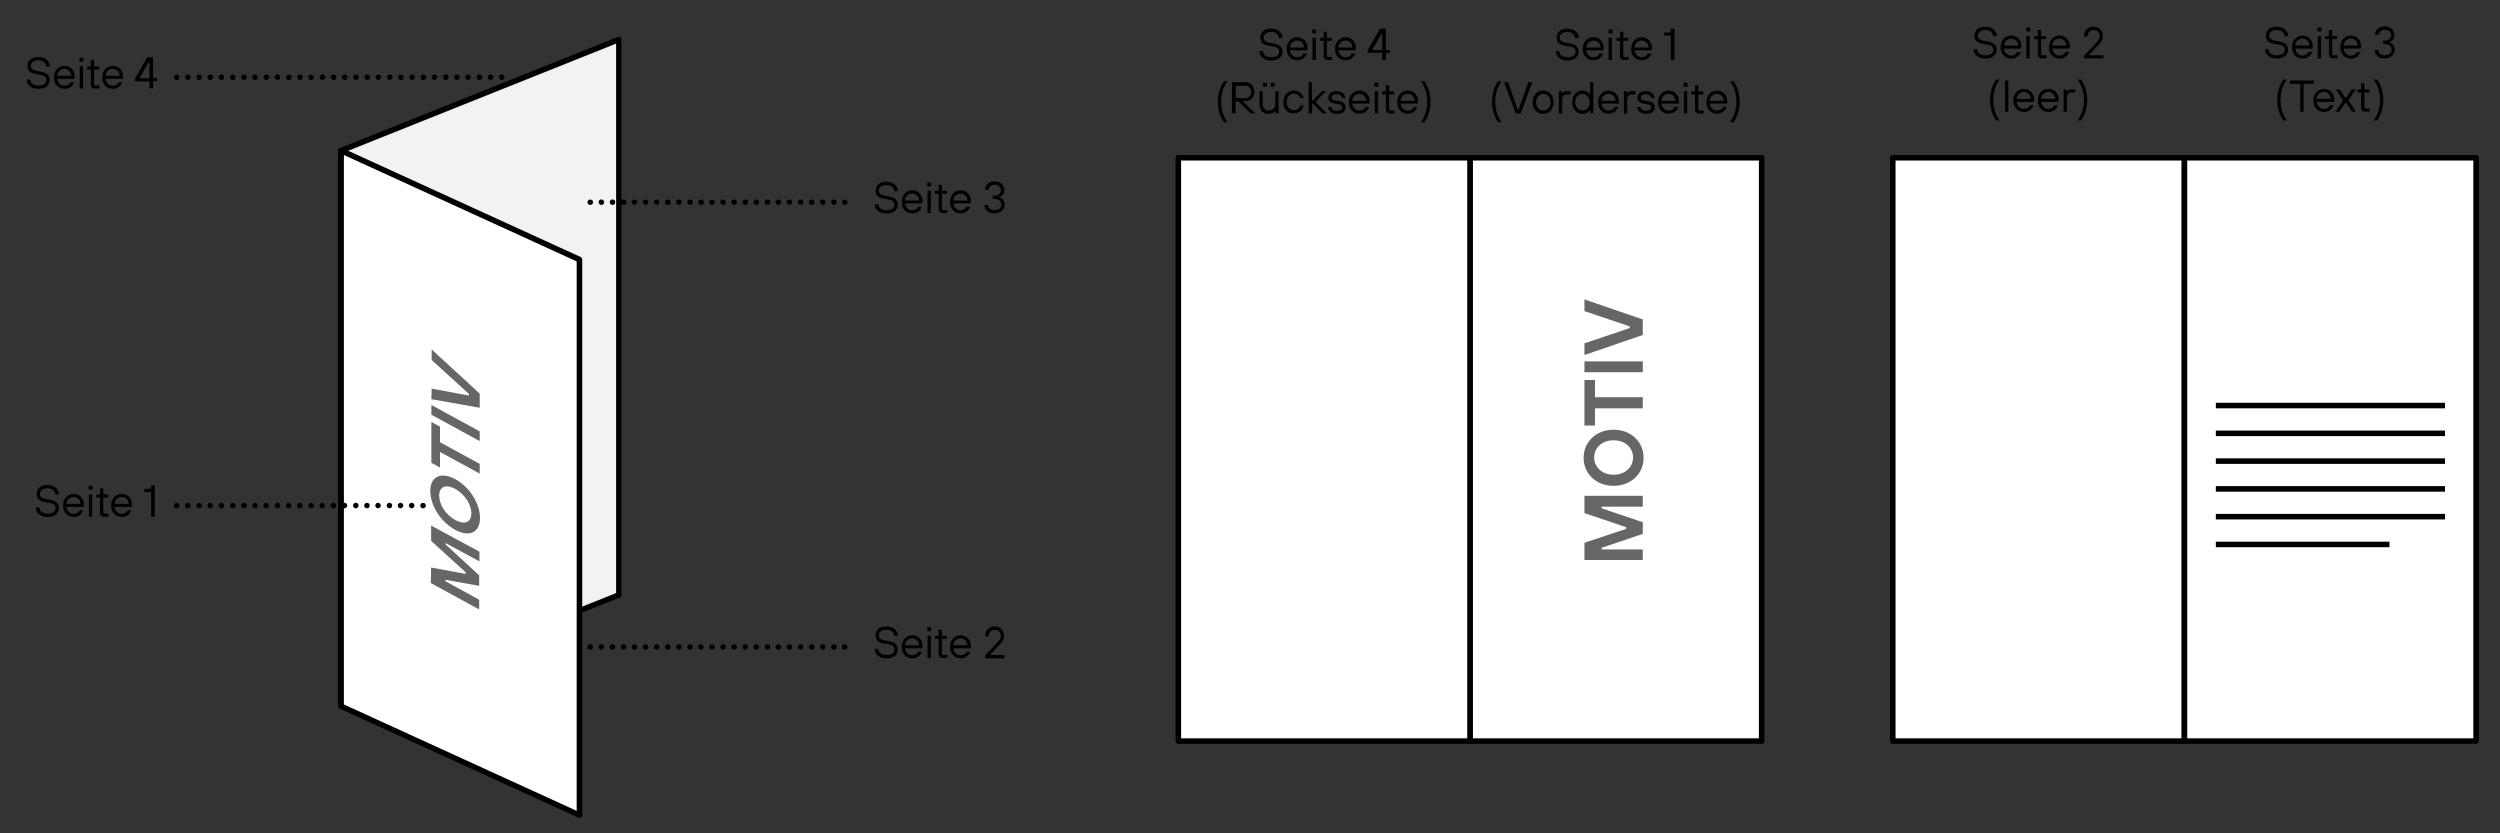 <?xml version="1.0" encoding="UTF-8"?> <svg xmlns="http://www.w3.org/2000/svg" xmlns:xlink="http://www.w3.org/1999/xlink" version="1.1" id="Ebene_1" x="0px" y="0px" width="900px" height="300px" viewBox="0 0 900 300" style="enable-background:new 0 0 900 300;" xml:space="preserve"><rect x="0" y="0" width="900" height="300" fill="#333333" stroke="none"/> <style type="text/css"> .st0{fill:#F2F2F2;} .st1{fill:#FFFFFF;} .st2{fill:#666666;} </style> <g> <polygon class="st0" points="222.8,214.2 122.8,254.2 122.8,54.2 222.8,14.2 "></polygon> <path d="M122.8,255.2c-0.2,0-0.4-0.1-0.6-0.2c-0.3-0.2-0.4-0.5-0.4-0.8v-200c0-0.4,0.2-0.8,0.6-0.9l100-40c0.3-0.1,0.7-0.1,0.9,0.1 c0.3,0.2,0.4,0.5,0.4,0.8v200c0,0.4-0.2,0.8-0.6,0.9l-100,40C123,255.2,122.9,255.2,122.8,255.2z M123.8,54.9v197.8l98-39.2V15.7 L123.8,54.9z M222.8,214.2L222.8,214.2L222.8,214.2z"></path> </g> <g> <polygon class="st1" points="208.5,293.4 122.8,254.2 122.8,54.2 208.5,93.4 "></polygon> <path d="M208.5,294.4c-0.1,0-0.3,0-0.4-0.1l-85.8-39.2c-0.4-0.2-0.6-0.5-0.6-0.9v-200c0-0.3,0.2-0.7,0.5-0.8c0.3-0.2,0.6-0.2,1-0.1 l85.8,39.2c0.4,0.2,0.6,0.5,0.6,0.9v200c0,0.3-0.2,0.7-0.5,0.8C208.9,294.4,208.7,294.4,208.5,294.4z M123.8,253.6l83.8,38.3V94.1 l-83.8-38.3V253.6z"></path> </g> <g> <line class="st1" x1="180.6" y1="27.9" x2="63.6" y2="27.9"></line> <g> <path d="M180.6,28.8c-0.1,0-0.3,0-0.4-0.1s-0.2-0.1-0.3-0.2c-0.2-0.2-0.3-0.4-0.3-0.7c0-0.3,0.1-0.5,0.3-0.7c0.4-0.4,1-0.4,1.4,0 c0.2,0.2,0.3,0.4,0.3,0.7c0,0.3-0.1,0.5-0.3,0.7C181.2,28.8,180.9,28.8,180.6,28.8z"></path> <path d="M175.6,27.8c0-0.5,0.5-1,1-1l0,0c0.5,0,1,0.5,1,1l0,0c0,0.6-0.5,1-1,1l0,0C176.1,28.8,175.6,28.4,175.6,27.8z M171.6,27.8 c0-0.5,0.5-1,1-1l0,0c0.6,0,1,0.5,1,1l0,0c0,0.6-0.4,1-1,1l0,0C172,28.8,171.6,28.4,171.6,27.8z M167.5,27.8c0-0.5,0.4-1,1-1l0,0 c0.5,0,1,0.5,1,1l0,0c0,0.6-0.5,1-1,1l0,0C168,28.8,167.5,28.4,167.5,27.8z M163.5,27.8c0-0.5,0.4-1,1-1l0,0c0.5,0,1,0.5,1,1l0,0 c0,0.6-0.5,1-1,1l0,0C163.9,28.8,163.5,28.4,163.5,27.8z M159.5,27.8c0-0.5,0.4-1,1-1l0,0c0.6,0,1,0.5,1,1l0,0c0,0.6-0.4,1-1,1 l0,0C159.9,28.8,159.5,28.4,159.5,27.8z M155.4,27.8c0-0.5,0.5-1,1-1l0,0c0.6,0,1,0.5,1,1l0,0c0,0.6-0.4,1-1,1l0,0 C155.9,28.8,155.4,28.4,155.4,27.8z M151.4,27.8c0-0.5,0.5-1,1-1l0,0c0.6,0,1,0.5,1,1l0,0c0,0.6-0.4,1-1,1l0,0 C151.8,28.8,151.4,28.4,151.4,27.8z M147.4,27.8c0-0.5,0.4-1,1-1l0,0c0.5,0,1,0.5,1,1l0,0c0,0.6-0.5,1-1,1l0,0 C147.8,28.8,147.4,28.4,147.4,27.8z M143.3,27.8c0-0.5,0.5-1,1-1l0,0c0.5,0,1,0.5,1,1l0,0c0,0.6-0.5,1-1,1l0,0 C143.8,28.8,143.3,28.4,143.3,27.8z M139.3,27.8c0-0.5,0.5-1,1-1l0,0c0.6,0,1,0.5,1,1l0,0c0,0.6-0.5,1-1,1l0,0 C139.7,28.8,139.3,28.4,139.3,27.8z M135.2,27.8c0-0.5,0.4-1,1-1l0,0c0.5,0,1,0.5,1,1l0,0c0,0.6-0.5,1-1,1l0,0 C135.7,28.8,135.2,28.4,135.2,27.8z M131.2,27.8c0-0.5,0.4-1,1-1l0,0c0.6,0,1,0.5,1,1l0,0c0,0.6-0.4,1-1,1l0,0 C131.7,28.8,131.2,28.4,131.2,27.8z M127.2,27.8c0-0.5,0.4-1,1-1l0,0c0.6,0,1,0.5,1,1l0,0c0,0.6-0.4,1-1,1l0,0 C127.6,28.8,127.2,28.4,127.2,27.8z M123.1,27.8c0-0.5,0.5-1,1-1l0,0c0.6,0,1,0.5,1,1l0,0c0,0.6-0.4,1-1,1l0,0 C123.6,28.8,123.1,28.4,123.1,27.8z M119.1,27.8c0-0.5,0.5-1,1-1l0,0c0.6,0,1,0.5,1,1l0,0c0,0.6-0.4,1-1,1l0,0 C119.5,28.8,119.1,28.4,119.1,27.8z M115.1,27.8c0-0.5,0.5-1,1-1l0,0c0.5,0,1,0.5,1,1l0,0c0,0.6-0.5,1-1,1l0,0 C115.5,28.8,115.1,28.4,115.1,27.8z M111,27.8c0-0.5,0.5-1,1-1l0,0c0.5,0,1,0.5,1,1l0,0c0,0.6-0.5,1-1,1l0,0 C111.5,28.8,111,28.4,111,27.8z M107,27.8c0-0.5,0.4-1,1-1l0,0c0.5,0,1,0.5,1,1l0,0c0,0.6-0.5,1-1,1l0,0 C107.4,28.8,107,28.4,107,27.8z M103,27.8c0-0.5,0.4-1,1-1l0,0c0.5,0,1,0.5,1,1l0,0c0,0.6-0.5,1-1,1l0,0 C103.4,28.8,103,28.4,103,27.8z M98.9,27.8c0-0.5,0.4-1,1-1l0,0c0.6,0,1,0.5,1,1l0,0c0,0.6-0.4,1-1,1l0,0 C99.4,28.8,98.9,28.4,98.9,27.8z M94.9,27.8c0-0.5,0.4-1,1-1l0,0c0.6,0,1,0.5,1,1l0,0c0,0.6-0.4,1-1,1l0,0 C95.3,28.8,94.9,28.4,94.9,27.8z M90.8,27.8c0-0.5,0.5-1,1-1l0,0c0.6,0,1,0.5,1,1l0,0c0,0.6-0.4,1-1,1l0,0 C91.3,28.8,90.8,28.4,90.8,27.8z M86.8,27.8c0-0.5,0.4-1,1-1l0,0c0.6,0,1,0.5,1,1l0,0c0,0.6-0.4,1-1,1l0,0 C87.3,28.8,86.8,28.4,86.8,27.8z M82.8,27.8c0-0.5,0.5-1,1-1l0,0c0.5,0,1,0.5,1,1l0,0c0,0.6-0.5,1-1,1l0,0 C83.2,28.8,82.8,28.4,82.8,27.8z M78.7,27.8c0-0.5,0.5-1,1-1l0,0c0.6,0,1,0.5,1,1l0,0c0,0.6-0.4,1-1,1l0,0 C79.2,28.8,78.7,28.4,78.7,27.8z M74.7,27.8c0-0.5,0.4-1,1-1l0,0c0.5,0,1,0.5,1,1l0,0c0,0.6-0.5,1-1,1l0,0 C75.1,28.8,74.7,28.4,74.7,27.8z M70.7,27.8c0-0.5,0.4-1,1-1l0,0c0.5,0,1,0.5,1,1l0,0c0,0.6-0.5,1-1,1l0,0 C71.1,28.8,70.7,28.4,70.7,27.8z M66.6,27.8c0-0.5,0.4-1,1-1l0,0c0.6,0,1,0.5,1,1l0,0c0,0.6-0.4,1-1,1l0,0 C67.1,28.8,66.6,28.4,66.6,27.8z"></path> <path d="M63.6,28.8c-0.3,0-0.5-0.1-0.7-0.3c-0.2-0.2-0.3-0.4-0.3-0.7c0-0.3,0.1-0.5,0.3-0.7c0.4-0.4,1-0.4,1.4,0 c0.2,0.2,0.3,0.4,0.3,0.7c0,0.3-0.1,0.5-0.3,0.7C64.1,28.8,63.9,28.8,63.6,28.8z"></path> </g> </g> <g> <path d="M9.6,28.6h1.3c0,1.2,1,2.2,3,2.2c2,0,2.8-0.9,2.8-2c0-1-0.6-1.6-1.9-1.8l-2.2-0.4c-1.8-0.3-2.7-1.3-2.7-2.9 c0-1.8,1.4-3.2,3.8-3.2c2.6,0,4.2,1.5,4.2,3.4h-1.3c0-1.2-1-2.2-2.9-2.2c-1.7,0-2.6,0.9-2.6,2c0,0.9,0.6,1.5,1.8,1.8l1.8,0.3 c2.2,0.4,3.2,1.4,3.2,3c0,1.8-1.4,3.2-4.1,3.2S9.6,30.4,9.6,28.6z"></path> <path d="M19.4,27.9c0-2.5,1.7-4.2,3.8-4.2c2.1,0,3.7,1.6,3.7,3.8c0,0.5,0,0.8-0.1,0.9h-6.2c0.2,1.5,1.3,2.5,2.6,2.5 c1,0,1.8-0.5,2.2-1.3h1.3c-0.6,1.5-1.8,2.4-3.4,2.4C21.1,32,19.4,30.3,19.4,27.9z M25.7,27.3c-0.1-1.4-1.1-2.5-2.5-2.5 c-1.4,0-2.5,1-2.6,2.5H25.7z"></path> <path d="M28.6,22.2v-1.4H30v1.4H28.6z M28.7,31.9v-8h1.2v8H28.7z"></path> <path d="M34.1,31.9c-0.9,0-1.4-0.6-1.4-1.4V25h-1.3v-1.1h1.3v-2.2h1.2v2.2h1.8V25h-1.8v5.3c0,0.3,0.2,0.5,0.5,0.5h1.4v1.1H34.1z"></path> <path d="M36.8,27.9c0-2.5,1.7-4.2,3.8-4.2c2.1,0,3.7,1.6,3.7,3.8c0,0.5,0,0.8-0.1,0.9H38c0.2,1.5,1.3,2.5,2.6,2.5 c1,0,1.8-0.5,2.2-1.3H44c-0.6,1.5-1.8,2.4-3.4,2.4C38.4,32,36.8,30.3,36.8,27.9z M43.1,27.3c-0.1-1.4-1.1-2.5-2.5-2.5 c-1.4,0-2.5,1-2.6,2.5H43.1z"></path> <path d="M53.8,31.9v-2.6h-5.2v-1l4.4-7.7h2.1v7.5h1.4v1.1h-1.4v2.6H53.8z M50.2,28.2h3.6v-5.8h-0.3L50.2,28.2L50.2,28.2z"></path> </g> <g> <line class="st1" x1="212.5" y1="232.9" x2="304.1" y2="232.9"></line> <g> <path d="M212.5,233.9c-0.3,0-0.5-0.1-0.7-0.3c-0.1-0.1-0.2-0.2-0.2-0.3s-0.1-0.2-0.1-0.4c0-0.3,0.1-0.5,0.3-0.7 c0.3-0.3,0.7-0.4,1.1-0.2c0.1,0,0.2,0.1,0.3,0.2c0.2,0.2,0.3,0.5,0.3,0.7c0,0.1,0,0.3-0.1,0.4c-0.1,0.1-0.1,0.2-0.2,0.3 C213,233.8,212.8,233.9,212.5,233.9z"></path> <path d="M299.2,232.9c0-0.5,0.5-1,1-1l0,0c0.6,0,1,0.5,1,1l0,0c0,0.5-0.4,1-1,1l0,0C299.6,233.9,299.2,233.4,299.2,232.9z M295.2,232.9c0-0.5,0.4-1,1-1l0,0c0.6,0,1,0.5,1,1l0,0c0,0.5-0.4,1-1,1l0,0C295.6,233.9,295.2,233.4,295.2,232.9z M291.2,232.9 c0-0.5,0.4-1,1-1l0,0c0.6,0,1,0.5,1,1l0,0c0,0.5-0.4,1-1,1l0,0C291.6,233.9,291.2,233.4,291.2,232.9z M287.2,232.9 c0-0.5,0.4-1,1-1l0,0c0.5,0,1,0.5,1,1l0,0c0,0.5-0.5,1-1,1l0,0C287.7,233.9,287.2,233.4,287.2,232.9z M283.2,232.9 c0-0.5,0.4-1,1-1l0,0c0.5,0,1,0.5,1,1l0,0c0,0.5-0.5,1-1,1l0,0C283.7,233.9,283.2,233.4,283.2,232.9z M279.2,232.9 c0-0.5,0.5-1,1-1l0,0c0.6,0,1,0.5,1,1l0,0c0,0.5-0.4,1-1,1l0,0C279.7,233.9,279.2,233.4,279.2,232.9z M275.3,232.9 c0-0.5,0.4-1,1-1l0,0c0.6,0,1,0.5,1,1l0,0c0,0.5-0.4,1-1,1l0,0C275.7,233.9,275.3,233.4,275.3,232.9z M271.3,232.9 c0-0.5,0.4-1,1-1l0,0c0.6,0,1,0.5,1,1l0,0c0,0.5-0.4,1-1,1l0,0C271.7,233.9,271.3,233.4,271.3,232.9z M267.3,232.9 c0-0.5,0.4-1,1-1l0,0c0.5,0,1,0.5,1,1l0,0c0,0.5-0.5,1-1,1l0,0C267.7,233.9,267.3,233.4,267.3,232.9z M263.3,232.9 c0-0.5,0.4-1,1-1l0,0c0.5,0,1,0.5,1,1l0,0c0,0.5-0.5,1-1,1l0,0C263.8,233.9,263.3,233.4,263.3,232.9z M259.3,232.9 c0-0.5,0.5-1,1-1l0,0c0.6,0,1,0.5,1,1l0,0c0,0.5-0.4,1-1,1l0,0C259.8,233.9,259.3,233.4,259.3,232.9z M255.3,232.9 c0-0.5,0.5-1,1-1l0,0c0.5,0,1,0.5,1,1l0,0c0,0.5-0.5,1-1,1l0,0C255.8,233.9,255.3,233.4,255.3,232.9z M251.3,232.9 c0-0.5,0.5-1,1-1l0,0c0.5,0,1,0.5,1,1l0,0c0,0.5-0.4,1-1,1l0,0C251.8,233.9,251.3,233.4,251.3,232.9z M247.4,232.9 c0-0.5,0.5-1,1-1l0,0c0.6,0,1,0.5,1,1l0,0c0,0.5-0.4,1-1,1l0,0C247.8,233.9,247.4,233.4,247.4,232.9z M243.4,232.9 c0-0.5,0.5-1,1-1l0,0c0.6,0,1,0.5,1,1l0,0c0,0.5-0.4,1-1,1l0,0C243.8,233.9,243.4,233.4,243.4,232.9z M239.4,232.9 c0-0.5,0.4-1,1-1l0,0c0.6,0,1,0.5,1,1l0,0c0,0.5-0.4,1-1,1l0,0C239.8,233.9,239.4,233.4,239.4,232.9z M235.4,232.9 c0-0.5,0.4-1,1-1l0,0c0.5,0,1,0.5,1,1l0,0c0,0.5-0.5,1-1,1l0,0C235.9,233.9,235.4,233.4,235.4,232.9z M231.4,232.9 c0-0.5,0.4-1,1-1l0,0c0.5,0,1,0.5,1,1l0,0c0,0.5-0.5,1-1,1l0,0C231.9,233.9,231.4,233.4,231.4,232.9z M227.4,232.9 c0-0.5,0.5-1,1-1l0,0c0.6,0,1,0.5,1,1l0,0c0,0.5-0.4,1-1,1l0,0C227.9,233.9,227.4,233.4,227.4,232.9z M223.5,232.9 c0-0.5,0.5-1,1-1l0,0c0.6,0,1,0.5,1,1l0,0c0,0.5-0.4,1-1,1l0,0C223.9,233.9,223.5,233.4,223.5,232.9z M219.5,232.9 c0-0.5,0.4-1,1-1l0,0c0.6,0,1,0.5,1,1l0,0c0,0.5-0.4,1-1,1l0,0C219.9,233.9,219.5,233.4,219.5,232.9z M215.5,232.9 c0-0.5,0.4-1,1-1l0,0c0.5,0,1,0.5,1,1l0,0c0,0.5-0.5,1-1,1l0,0C215.9,233.9,215.5,233.4,215.5,232.9z"></path> <path d="M304.1,233.9c-0.3,0-0.5-0.1-0.7-0.3c-0.1-0.1-0.2-0.2-0.2-0.3c0-0.1-0.1-0.2-0.1-0.4c0-0.3,0.1-0.5,0.3-0.7 c0.4-0.4,1-0.4,1.4,0c0.2,0.2,0.3,0.5,0.3,0.7c0,0.1,0,0.3-0.1,0.4s-0.1,0.2-0.2,0.3c-0.1,0.1-0.2,0.2-0.3,0.2 S304.3,233.9,304.1,233.9z"></path> </g> </g> <g> <path d="M314.9,233.6h1.3c0,1.2,1,2.2,3,2.2c2,0,2.8-0.9,2.8-2c0-1-0.6-1.6-1.9-1.8l-2.2-0.4c-1.8-0.3-2.7-1.3-2.7-2.9 c0-1.8,1.4-3.2,3.8-3.2c2.6,0,4.2,1.5,4.2,3.4h-1.3c0-1.2-1-2.2-2.9-2.2c-1.7,0-2.6,0.9-2.6,2c0,0.9,0.6,1.5,1.8,1.8l1.8,0.3 c2.2,0.4,3.2,1.4,3.2,3c0,1.8-1.4,3.2-4.1,3.2S314.9,235.4,314.9,233.6z"></path> <path d="M324.6,232.9c0-2.5,1.7-4.2,3.8-4.2c2.1,0,3.7,1.6,3.7,3.8c0,0.5,0,0.8-0.1,0.9h-6.2c0.2,1.5,1.3,2.5,2.6,2.5 c1,0,1.8-0.5,2.2-1.3h1.3c-0.6,1.5-1.8,2.4-3.4,2.4C326.3,237,324.6,235.4,324.6,232.9z M330.9,232.3c-0.1-1.4-1.1-2.5-2.5-2.5 c-1.4,0-2.5,1-2.6,2.5H330.9z"></path> <path d="M333.8,227.2v-1.4h1.4v1.4H333.8z M333.9,236.9v-8h1.2v8H333.9z"></path> <path d="M339.3,236.9c-0.9,0-1.4-0.6-1.4-1.4V230h-1.3v-1.1h1.3v-2.2h1.2v2.2h1.8v1.1h-1.8v5.3c0,0.3,0.2,0.5,0.5,0.5h1.4v1.1 H339.3z"></path> <path d="M342,232.9c0-2.5,1.7-4.2,3.8-4.2c2.1,0,3.7,1.6,3.7,3.8c0,0.5,0,0.8-0.1,0.9h-6.2c0.2,1.5,1.3,2.5,2.6,2.5 c1,0,1.8-0.5,2.2-1.3h1.3c-0.6,1.5-1.8,2.4-3.4,2.4C343.7,237,342,235.4,342,232.9z M348.3,232.3c-0.1-1.4-1.1-2.5-2.5-2.5 c-1.4,0-2.5,1-2.6,2.5H348.3z"></path> <path d="M354.7,236.9v-1l4.6-4.9c0.6-0.7,1-1.2,1-2.1c0-1.3-0.9-2.2-2.2-2.2c-1.2,0-2.2,1-2.2,2.4h-1.3c0-2.1,1.4-3.6,3.4-3.6 s3.4,1.4,3.4,3.4c0,1.4-0.6,2.1-1.4,3l-3.6,3.8v0.1h5.2v1.2H354.7z"></path> </g> <g> <line class="st1" x1="212.5" y1="72.7" x2="304.1" y2="72.7"></line> <g> <path d="M212.5,73.8c-0.3,0-0.5-0.1-0.7-0.3c-0.2-0.2-0.3-0.4-0.3-0.7c0-0.1,0-0.3,0.1-0.4c0.1-0.1,0.1-0.2,0.2-0.3 c0.1-0.1,0.2-0.2,0.3-0.2c0.2-0.1,0.5-0.1,0.8,0c0.1,0,0.2,0.1,0.3,0.2c0.1,0.1,0.2,0.2,0.2,0.3c0,0.1,0.1,0.2,0.1,0.4 c0,0.3-0.1,0.5-0.3,0.7C213,73.6,212.8,73.8,212.5,73.8z"></path> <path d="M299.2,72.8c0-0.6,0.5-1,1-1l0,0c0.6,0,1,0.4,1,1l0,0c0,0.5-0.4,1-1,1l0,0C299.6,73.7,299.2,73.3,299.2,72.8z M295.2,72.8 c0-0.6,0.4-1,1-1l0,0c0.6,0,1,0.4,1,1l0,0c0,0.5-0.4,1-1,1l0,0C295.6,73.7,295.2,73.3,295.2,72.8z M291.2,72.8c0-0.6,0.4-1,1-1 l0,0c0.6,0,1,0.4,1,1l0,0c0,0.5-0.4,1-1,1l0,0C291.6,73.7,291.2,73.3,291.2,72.8z M287.2,72.8c0-0.6,0.4-1,1-1l0,0 c0.5,0,1,0.4,1,1l0,0c0,0.5-0.5,1-1,1l0,0C287.7,73.7,287.2,73.3,287.2,72.8z M283.2,72.8c0-0.6,0.4-1,1-1l0,0c0.5,0,1,0.4,1,1 l0,0c0,0.5-0.5,1-1,1l0,0C283.7,73.7,283.2,73.3,283.2,72.8z M279.2,72.8c0-0.6,0.5-1,1-1l0,0c0.6,0,1,0.4,1,1l0,0 c0,0.5-0.4,1-1,1l0,0C279.7,73.7,279.2,73.3,279.2,72.8z M275.3,72.8c0-0.6,0.5-1,1-1l0,0c0.6,0,1,0.4,1,1l0,0c0,0.5-0.4,1-1,1 l0,0C275.7,73.7,275.3,73.3,275.3,72.8z M271.3,72.8c0-0.6,0.4-1,1-1l0,0c0.6,0,1,0.4,1,1l0,0c0,0.5-0.4,1-1,1l0,0 C271.7,73.7,271.3,73.3,271.3,72.8z M267.3,72.8c0-0.6,0.4-1,1-1l0,0c0.5,0,1,0.4,1,1l0,0c0,0.5-0.5,1-1,1l0,0 C267.7,73.7,267.3,73.3,267.3,72.8z M263.3,72.8c0-0.6,0.4-1,1-1l0,0c0.5,0,1,0.4,1,1l0,0c0,0.5-0.5,1-1,1l0,0 C263.8,73.7,263.3,73.3,263.3,72.8z M259.3,72.8c0-0.6,0.5-1,1-1l0,0c0.6,0,1,0.4,1,1l0,0c0,0.5-0.4,1-1,1l0,0 C259.8,73.7,259.3,73.3,259.3,72.8z M255.3,72.8c0-0.6,0.5-1,1-1l0,0c0.5,0,1,0.4,1,1l0,0c0,0.5-0.5,1-1,1l0,0 C255.8,73.7,255.3,73.3,255.3,72.8z M251.4,72.8c0-0.6,0.4-1,1-1l0,0c0.5,0,1,0.4,1,1l0,0c0,0.5-0.4,1-1,1l0,0 C251.8,73.7,251.4,73.3,251.4,72.8z M247.4,72.8c0-0.6,0.5-1,1-1l0,0c0.6,0,1,0.4,1,1l0,0c0,0.5-0.4,1-1,1l0,0 C247.8,73.7,247.4,73.3,247.4,72.8z M243.4,72.8c0-0.6,0.4-1,1-1l0,0c0.6,0,1,0.4,1,1l0,0c0,0.5-0.4,1-1,1l0,0 C243.8,73.7,243.4,73.3,243.4,72.8z M239.4,72.8c0-0.6,0.4-1,1-1l0,0c0.6,0,1,0.4,1,1l0,0c0,0.5-0.4,1-1,1l0,0 C239.8,73.7,239.4,73.3,239.4,72.8z M235.4,72.8c0-0.6,0.4-1,1-1l0,0c0.5,0,1,0.4,1,1l0,0c0,0.5-0.5,1-1,1l0,0 C235.9,73.7,235.4,73.3,235.4,72.8z M231.4,72.8c0-0.6,0.4-1,1-1l0,0c0.5,0,1,0.4,1,1l0,0c0,0.5-0.5,1-1,1l0,0 C231.9,73.7,231.4,73.3,231.4,72.8z M227.4,72.8c0-0.6,0.5-1,1-1l0,0c0.6,0,1,0.4,1,1l0,0c0,0.5-0.4,1-1,1l0,0 C227.9,73.7,227.4,73.3,227.4,72.8z M223.5,72.8c0-0.6,0.5-1,1-1l0,0c0.6,0,1,0.4,1,1l0,0c0,0.5-0.4,1-1,1l0,0 C223.9,73.7,223.5,73.3,223.5,72.8z M219.5,72.8c0-0.6,0.4-1,1-1l0,0c0.6,0,1,0.4,1,1l0,0c0,0.5-0.4,1-1,1l0,0 C219.9,73.7,219.5,73.3,219.5,72.8z M215.5,72.8c0-0.6,0.4-1,1-1l0,0c0.5,0,1,0.4,1,1l0,0c0,0.5-0.5,1-1,1l0,0 C215.9,73.7,215.5,73.3,215.5,72.8z"></path> <path d="M304.1,73.8c-0.1,0-0.3,0-0.4-0.1c-0.1-0.1-0.2-0.1-0.3-0.2c-0.2-0.2-0.3-0.4-0.3-0.7c0-0.1,0-0.3,0.1-0.4 c0.1-0.1,0.1-0.2,0.2-0.3c0.1-0.1,0.2-0.2,0.3-0.2c0.2-0.1,0.5-0.1,0.8,0c0.1,0,0.2,0.1,0.3,0.2c0.2,0.2,0.3,0.4,0.3,0.7 c0,0.1,0,0.1,0,0.2c0,0.1,0,0.1-0.1,0.2c0,0.1-0.1,0.1-0.1,0.2c0,0.1-0.1,0.1-0.1,0.1C304.7,73.6,304.4,73.8,304.1,73.8z"></path> </g> </g> <g> <path d="M314.9,73.5h1.3c0,1.2,1,2.2,3,2.2c2,0,2.8-0.9,2.8-2c0-1-0.6-1.6-1.9-1.8l-2.2-0.4c-1.8-0.3-2.7-1.3-2.7-2.9 c0-1.8,1.4-3.2,3.8-3.2c2.6,0,4.2,1.5,4.2,3.4h-1.3c0-1.2-1-2.2-2.9-2.2c-1.7,0-2.6,0.9-2.6,2c0,0.9,0.6,1.5,1.8,1.8l1.8,0.3 c2.2,0.4,3.2,1.4,3.2,3c0,1.8-1.4,3.2-4.1,3.2S314.9,75.3,314.9,73.5z"></path> <path d="M324.6,72.7c0-2.5,1.7-4.2,3.8-4.2c2.1,0,3.7,1.6,3.7,3.8c0,0.5,0,0.8-0.1,0.9h-6.2c0.2,1.5,1.3,2.5,2.6,2.5 c1,0,1.8-0.5,2.2-1.3h1.3c-0.6,1.5-1.8,2.4-3.4,2.4C326.3,76.9,324.6,75.2,324.6,72.7z M330.9,72.2c-0.1-1.4-1.1-2.5-2.5-2.5 c-1.4,0-2.5,1-2.6,2.5H330.9z"></path> <path d="M333.8,67.1v-1.4h1.4v1.4H333.8z M333.9,76.7v-8h1.2v8H333.9z"></path> <path d="M339.3,76.7c-0.9,0-1.4-0.6-1.4-1.4v-5.5h-1.3v-1.1h1.3v-2.2h1.2v2.2h1.8v1.1h-1.8v5.3c0,0.3,0.2,0.5,0.5,0.5h1.4v1.1 H339.3z"></path> <path d="M342,72.7c0-2.5,1.7-4.2,3.8-4.2c2.1,0,3.7,1.6,3.7,3.8c0,0.5,0,0.8-0.1,0.9h-6.2c0.2,1.5,1.3,2.5,2.6,2.5 c1,0,1.8-0.5,2.2-1.3h1.3c-0.6,1.5-1.8,2.4-3.4,2.4C343.7,76.9,342,75.2,342,72.7z M348.3,72.2c-0.1-1.4-1.1-2.5-2.5-2.5 c-1.4,0-2.5,1-2.6,2.5H348.3z"></path> <path d="M354.4,73.8h1.3c0,1,0.9,1.9,2.4,1.9c1.4,0,2.4-0.9,2.4-2c0-1.2-1-2.1-2.4-2.1h-0.7v-1.2h0.7c1.4,0,2.2-0.9,2.2-2 c0-1-0.9-1.9-2.2-1.9c-1.3,0-2.2,0.9-2.2,1.8h-1.3c0-1.6,1.4-3,3.5-3s3.5,1.4,3.5,3.1c0,1.4-1,2.2-1.8,2.5v0.1 c0.8,0.3,1.9,1.2,1.9,2.6c0,1.8-1.5,3.2-3.7,3.2C355.8,76.9,354.4,75.5,354.4,73.8z"></path> </g> <g> <g> <polygon class="st2" points="172.6,198.6 172.6,202.1 160.4,195.5 160.4,196 172.5,207.1 172.5,210.9 160.3,208.7 160.3,209.2 172.5,215.9 172.5,219.4 155.1,209.9 155.2,204.3 167.6,206.6 167.6,206 155.2,194.7 155.2,189.2 "></polygon> </g> <g> <polygon class="st2" points="172.7,155.3 172.7,158.8 155.3,149.3 155.3,145.8 "></polygon> </g> <g> <polygon class="st2" points="155.4,125.8 172.7,141.7 172.7,146.8 155.3,143.7 155.4,139.9 168.8,142.4 168.8,141.8 155.4,129.6 "></polygon> </g> <g> <polygon class="st2" points="158.4,153.6 158.4,159.2 172.7,167 172.7,170.5 158.4,162.7 158.4,168.3 155.3,166.6 155.3,151.9 "></polygon> </g> <g> <path class="st2" d="M163.9,172.5c5.3,2.9,8.9,8.9,8.9,14c0,5.1-3.7,7.1-9,4.2c-5.3-2.9-8.9-8.9-8.9-14S158.7,169.7,163.9,172.5z M163.9,187.2c3.5,1.9,5.8,0.7,5.8-2.4c0-3.1-2.3-6.8-5.8-8.8c-3.5-1.9-5.8-0.7-5.8,2.4C158.1,181.6,160.4,185.3,163.9,187.2"></path> </g> </g> <g> <line class="st1" x1="152.3" y1="182" x2="63.6" y2="182"></line> <g> <path d="M152.3,183c-0.1,0-0.3,0-0.4-0.1c-0.1,0-0.2-0.1-0.3-0.2c-0.1-0.1-0.2-0.2-0.2-0.3c0-0.1-0.1-0.2-0.1-0.4 c0-0.1,0-0.3,0.1-0.4s0.1-0.2,0.2-0.3c0.1-0.1,0.2-0.2,0.3-0.2c0.2-0.1,0.5-0.1,0.8,0c0.1,0,0.2,0.1,0.3,0.2 c0.2,0.2,0.3,0.5,0.3,0.7c0,0.1,0,0.3-0.1,0.4c-0.1,0.1-0.1,0.2-0.2,0.3c-0.1,0.1-0.2,0.2-0.3,0.2S152.4,183,152.3,183z"></path> <path d="M147.2,182c0-0.5,0.4-1,1-1l0,0c0.6,0,1,0.5,1,1l0,0c0,0.5-0.4,1-1,1l0,0C147.7,183,147.2,182.5,147.2,182z M143.2,182 c0-0.5,0.4-1,1-1l0,0c0.5,0,1,0.5,1,1l0,0c0,0.5-0.5,1-1,1l0,0C143.6,183,143.2,182.5,143.2,182z M139.2,182c0-0.5,0.4-1,1-1l0,0 c0.6,0,1,0.5,1,1l0,0c0,0.5-0.4,1-1,1l0,0C139.6,183,139.2,182.5,139.2,182z M135.1,182c0-0.5,0.4-1,1-1l0,0c0.5,0,1,0.5,1,1l0,0 c0,0.5-0.5,1-1,1l0,0C135.6,183,135.1,182.5,135.1,182z M131.1,182c0-0.5,0.5-1,1-1l0,0c0.6,0,1,0.5,1,1l0,0c0,0.5-0.4,1-1,1l0,0 C131.6,183,131.1,182.5,131.1,182z M127.1,182c0-0.5,0.4-1,1-1l0,0c0.6,0,1,0.5,1,1l0,0c0,0.5-0.5,1-1,1l0,0 C127.5,183,127.1,182.5,127.1,182z M123,182c0-0.5,0.5-1,1-1l0,0c0.6,0,1,0.5,1,1l0,0c0,0.5-0.4,1-1,1l0,0 C123.5,183,123,182.5,123,182z M119,182c0-0.5,0.4-1,1-1l0,0c0.6,0,1,0.5,1,1l0,0c0,0.5-0.4,1-1,1l0,0 C119.5,183,119,182.5,119,182z M115,182c0-0.5,0.5-1,1-1l0,0c0.6,0,1,0.5,1,1l0,0c0,0.5-0.4,1-1,1l0,0 C115.4,183,115,182.5,115,182z M111,182c0-0.5,0.4-1,1-1l0,0c0.6,0,1,0.5,1,1l0,0c0,0.5-0.4,1-1,1l0,0 C111.4,183,111,182.5,111,182z M106.9,182c0-0.5,0.5-1,1-1l0,0c0.6,0,1,0.5,1,1l0,0c0,0.5-0.4,1-1,1l0,0 C107.4,183,106.9,182.5,106.9,182z M102.9,182c0-0.5,0.4-1,1-1l0,0c0.5,0,1,0.5,1,1l0,0c0,0.5-0.5,1-1,1l0,0 C103.3,183,102.9,182.5,102.9,182z M98.9,182c0-0.5,0.5-1,1-1l0,0c0.6,0,1,0.5,1,1l0,0c0,0.5-0.4,1-1,1l0,0 C99.3,183,98.9,182.5,98.9,182z M94.8,182c0-0.5,0.5-1,1-1l0,0c0.5,0,1,0.5,1,1l0,0c0,0.5-0.5,1-1,1l0,0 C95.3,183,94.8,182.5,94.8,182z M90.8,182c0-0.5,0.4-1,1-1l0,0c0.5,0,1,0.5,1,1l0,0c0,0.5-0.5,1-1,1l0,0 C91.3,183,90.8,182.5,90.8,182z M86.8,182c0-0.5,0.5-1,1-1l0,0c0.5,0,1,0.5,1,1l0,0c0,0.5-0.5,1-1,1l0,0 C87.2,183,86.8,182.5,86.8,182z M82.8,182c0-0.5,0.4-1,1-1l0,0c0.5,0,1,0.5,1,1l0,0c0,0.5-0.5,1-1,1l0,0 C83.2,183,82.8,182.5,82.8,182z M78.7,182c0-0.5,0.5-1,1-1l0,0c0.6,0,1,0.5,1,1l0,0c0,0.5-0.4,1-1,1l0,0 C79.2,183,78.7,182.5,78.7,182z M74.7,182c0-0.5,0.4-1,1-1l0,0c0.5,0,1,0.5,1,1l0,0c0,0.5-0.5,1-1,1l0,0 C75.1,183,74.7,182.5,74.7,182z M70.7,182c0-0.5,0.5-1,1-1l0,0c0.6,0,1,0.5,1,1l0,0c0,0.5-0.4,1-1,1l0,0 C71.1,183,70.7,182.5,70.7,182z M66.6,182c0-0.5,0.4-1,1-1l0,0c0.5,0,1,0.5,1,1l0,0c0,0.5-0.5,1-1,1l0,0 C67.1,183,66.6,182.5,66.6,182z"></path> <path d="M63.6,183c-0.1,0-0.3,0-0.4-0.1s-0.2-0.1-0.3-0.2c-0.2-0.2-0.3-0.4-0.3-0.7c0-0.3,0.1-0.5,0.3-0.7c0.4-0.4,1-0.4,1.4,0 c0.2,0.2,0.3,0.5,0.3,0.7c0,0.3-0.1,0.5-0.3,0.7C64.1,182.9,63.9,183,63.6,183z"></path> </g> </g> <g> <path d="M12.9,182.7h1.3c0,1.2,1,2.2,3,2.2c2,0,2.8-0.9,2.8-2c0-1-0.6-1.6-1.9-1.8l-2.2-0.4c-1.8-0.3-2.7-1.3-2.7-2.9 c0-1.8,1.4-3.2,3.8-3.2c2.6,0,4.2,1.5,4.2,3.4h-1.3c0-1.2-1-2.2-2.9-2.2c-1.7,0-2.6,0.9-2.6,2c0,0.9,0.6,1.5,1.8,1.8l1.8,0.3 c2.2,0.4,3.2,1.4,3.2,3c0,1.8-1.4,3.2-4.1,3.2S12.9,184.5,12.9,182.7z"></path> <path d="M22.7,182c0-2.5,1.7-4.2,3.8-4.2c2.1,0,3.7,1.6,3.7,3.8c0,0.5,0,0.8-0.1,0.9h-6.2c0.2,1.5,1.3,2.5,2.6,2.5 c1,0,1.8-0.5,2.2-1.3H30c-0.6,1.5-1.8,2.4-3.4,2.4C24.4,186.1,22.7,184.4,22.7,182z M29,181.4c-0.1-1.4-1.1-2.5-2.5-2.5 c-1.4,0-2.5,1-2.6,2.5H29z"></path> <path d="M31.9,176.3v-1.4h1.4v1.4H31.9z M32,186v-8h1.2v8H32z"></path> <path d="M37.4,186c-0.9,0-1.4-0.6-1.4-1.4v-5.5h-1.3V178H36v-2.2h1.2v2.2H39v1.1h-1.8v5.3c0,0.3,0.2,0.5,0.5,0.5H39v1.1H37.4z"></path> <path d="M40,182c0-2.5,1.7-4.2,3.8-4.2c2.1,0,3.7,1.6,3.7,3.8c0,0.5,0,0.8-0.1,0.9h-6.2c0.2,1.5,1.3,2.5,2.6,2.5 c1,0,1.8-0.5,2.2-1.3h1.3c-0.6,1.5-1.8,2.4-3.4,2.4C41.7,186.1,40,184.4,40,182z M46.4,181.4c-0.1-1.4-1.1-2.5-2.5-2.5 c-1.4,0-2.5,1-2.6,2.5H46.4z"></path> <path d="M54.4,186v-8.8H52V176h1.9c0.3,0,0.5-0.2,0.5-0.5v-0.8h1.3V186H54.4z"></path> </g> <g> <rect x="529.2" y="56.8" class="st1" width="105" height="210"></rect> <path d="M634.2,267.8h-105c-0.6,0-1-0.4-1-1v-210c0-0.6,0.4-1,1-1h105c0.6,0,1,0.4,1,1v210C635.2,267.4,634.8,267.8,634.2,267.8z M530.2,265.8h103v-208h-103V265.8z"></path> </g> <g> <rect x="681.4" y="56.8" class="st1" width="105" height="210"></rect> <path d="M786.4,267.8h-105c-0.6,0-1-0.4-1-1v-210c0-0.6,0.4-1,1-1h105c0.6,0,1,0.4,1,1v210C787.4,267.4,786.9,267.8,786.4,267.8z M682.4,265.8h103v-208h-103V265.8z"></path> </g> <g> <path d="M560.1,18.4h1.3c0,1.2,1,2.2,3,2.2c2,0,2.8-0.9,2.8-2c0-1-0.6-1.6-1.9-1.8l-2.2-0.4c-1.8-0.3-2.7-1.3-2.7-2.9 c0-1.8,1.4-3.2,3.8-3.2c2.6,0,4.2,1.5,4.2,3.4H567c0-1.2-1-2.2-2.9-2.2c-1.7,0-2.6,0.9-2.6,2c0,0.9,0.6,1.5,1.8,1.8l1.8,0.3 c2.2,0.4,3.2,1.4,3.2,3c0,1.8-1.4,3.2-4.1,3.2C561.7,21.8,560.1,20.2,560.1,18.4z"></path> <path d="M569.8,17.6c0-2.5,1.7-4.2,3.8-4.2c2.1,0,3.7,1.6,3.7,3.8c0,0.5,0,0.8-0.1,0.9H571c0.2,1.5,1.3,2.5,2.6,2.5 c1,0,1.8-0.5,2.2-1.3h1.3c-0.6,1.5-1.8,2.4-3.4,2.4C571.5,21.8,569.8,20.1,569.8,17.6z M576.2,17.1c-0.1-1.4-1.1-2.5-2.5-2.5 c-1.4,0-2.5,1-2.6,2.5H576.2z"></path> <path d="M579.1,12v-1.4h1.4V12H579.1z M579.1,21.6v-8h1.2v8H579.1z"></path> <path d="M584.6,21.6c-0.9,0-1.4-0.6-1.4-1.4v-5.5h-1.3v-1.1h1.3v-2.2h1.2v2.2h1.8v1.1h-1.8V20c0,0.3,0.2,0.5,0.5,0.5h1.4v1.1H584.6 z"></path> <path d="M587.2,17.6c0-2.5,1.7-4.2,3.8-4.2c2.1,0,3.7,1.6,3.7,3.8c0,0.5,0,0.8-0.1,0.9h-6.2c0.2,1.5,1.3,2.5,2.6,2.5 c1,0,1.8-0.5,2.2-1.3h1.3c-0.6,1.5-1.8,2.4-3.4,2.4C588.9,21.8,587.2,20.1,587.2,17.6z M593.5,17.1c-0.1-1.4-1.1-2.5-2.5-2.5 c-1.4,0-2.5,1-2.6,2.5H593.5z"></path> <path d="M601.5,21.6v-8.8h-2.4v-1.1h1.9c0.3,0,0.5-0.2,0.5-0.5v-0.8h1.3v11.2H601.5z"></path> <path d="M539.3,44c-1.5-2.2-2.2-4.8-2.2-7.4s0.7-5.2,2.2-7.4h1.3c-1.6,2.2-2.3,4.8-2.3,7.4s0.7,5.2,2.3,7.4H539.3z"></path> <path d="M545.6,40.8l-4.1-11.2h1.4l3.5,9.8h0.3l3.5-9.8h1.4l-4.1,11.2H545.6z"></path> <path d="M551.7,36.8c0-2.5,1.7-4.2,3.8-4.2s3.8,1.7,3.8,4.2s-1.7,4.2-3.8,4.2S551.7,39.3,551.7,36.8z M558.2,36.8 c0-1.8-1.2-3-2.6-3s-2.6,1.2-2.6,3s1.2,3,2.6,3S558.2,38.7,558.2,36.8z"></path> <path d="M561.2,40.8v-8h1l0.2,0.8h0.1c0.3-0.5,0.6-0.8,1.5-0.8h1.4V34h-1.2c-1.1,0-1.8,0.6-1.8,1.8v5.1H561.2z"></path> <path d="M566,36.8c0-2.5,1.6-4.2,3.7-4.2c1.1,0,1.9,0.5,2.6,1.3h0.1v-4.3h1.2v11.2h-1l-0.2-1.1h-0.1c-0.6,0.8-1.4,1.3-2.6,1.3 C567.6,41,566,39.3,566,36.8z M572.3,36.8c0-1.8-1.2-3-2.6-3c-1.4,0-2.6,1.2-2.6,3s1.2,3,2.6,3C571.1,39.9,572.3,38.7,572.3,36.8z"></path> <path d="M575.3,36.8c0-2.5,1.7-4.2,3.8-4.2c2.1,0,3.7,1.6,3.7,3.8c0,0.5,0,0.8-0.1,0.9h-6.2c0.2,1.5,1.3,2.5,2.6,2.5 c1,0,1.8-0.5,2.2-1.3h1.3c-0.6,1.5-1.8,2.4-3.4,2.4C577,41,575.3,39.3,575.3,36.8z M581.6,36.3c-0.1-1.4-1.1-2.5-2.5-2.5 c-1.4,0-2.5,1-2.6,2.5H581.6z"></path> <path d="M584.6,40.8v-8h1l0.2,0.8h0.1c0.3-0.5,0.6-0.8,1.5-0.8h1.4V34h-1.2c-1.1,0-1.8,0.6-1.8,1.8v5.1H584.6z"></path> <path d="M589.4,38.5h1.2c0,0.7,0.7,1.4,2,1.4s1.9-0.6,1.9-1.2c0-0.6-0.4-1-1.4-1.2l-1.4-0.2c-1.5-0.3-2.2-1-2.2-2.2 c0-1.3,1-2.3,3-2.3c1.9,0,3.1,1.2,3.1,2.5h-1.2c0-0.7-0.7-1.4-1.9-1.4s-1.8,0.6-1.8,1.2c0,0.6,0.3,0.9,1.3,1.1l1.4,0.2 c1.6,0.3,2.3,1,2.3,2.3c0,1.3-1,2.3-3.1,2.3C590.6,41,589.4,39.8,589.4,38.5z"></path> <path d="M596.9,36.8c0-2.5,1.7-4.2,3.8-4.2c2.1,0,3.7,1.6,3.7,3.8c0,0.5,0,0.8-0.1,0.9h-6.2c0.2,1.5,1.3,2.5,2.6,2.5 c1,0,1.8-0.5,2.2-1.3h1.3c-0.6,1.5-1.8,2.4-3.4,2.4C598.6,41,596.9,39.3,596.9,36.8z M603.2,36.3c-0.1-1.4-1.1-2.5-2.5-2.5 c-1.4,0-2.5,1-2.6,2.5H603.2z"></path> <path d="M606.1,31.2v-1.4h1.4v1.4H606.1z M606.2,40.8v-8h1.2v8H606.2z"></path> <path d="M611.6,40.8c-0.9,0-1.4-0.6-1.4-1.4V34h-1.3v-1.1h1.3v-2.2h1.2v2.2h1.8V34h-1.8v5.3c0,0.3,0.2,0.5,0.5,0.5h1.4v1.1H611.6z"></path> <path d="M614.3,36.8c0-2.5,1.7-4.2,3.8-4.2c2.1,0,3.7,1.6,3.7,3.8c0,0.5,0,0.8-0.1,0.9h-6.2c0.2,1.5,1.3,2.5,2.6,2.5 c1,0,1.8-0.5,2.2-1.3h1.3c-0.6,1.5-1.8,2.4-3.4,2.4C616,41,614.3,39.3,614.3,36.8z M620.6,36.3c-0.1-1.4-1.1-2.5-2.5-2.5 c-1.4,0-2.5,1-2.6,2.5H620.6z"></path> <path d="M622.8,44c1.6-2.2,2.3-4.8,2.3-7.4s-0.7-5.2-2.3-7.4h1.3c1.5,2.2,2.2,4.8,2.2,7.4s-0.7,5.2-2.2,7.4H622.8z"></path> </g> <g> <path d="M710.5,17.7h1.3c0,1.2,1,2.2,3,2.2c2,0,2.8-0.9,2.8-2c0-1-0.6-1.6-1.9-1.8l-2.2-0.4c-1.8-0.3-2.7-1.3-2.7-2.9 c0-1.8,1.4-3.2,3.8-3.2c2.6,0,4.2,1.5,4.2,3.4h-1.3c0-1.2-1-2.2-2.9-2.2c-1.7,0-2.6,0.9-2.6,2c0,0.9,0.6,1.5,1.8,1.8l1.8,0.3 c2.2,0.4,3.2,1.4,3.2,3c0,1.8-1.4,3.2-4.1,3.2C712.1,21.1,710.5,19.5,710.5,17.7z"></path> <path d="M720.2,17c0-2.5,1.7-4.2,3.8-4.2c2.1,0,3.7,1.6,3.7,3.8c0,0.5,0,0.8-0.1,0.9h-6.2c0.2,1.5,1.3,2.5,2.6,2.5 c1,0,1.8-0.5,2.2-1.3h1.3c-0.6,1.5-1.8,2.4-3.4,2.4C721.9,21.1,720.2,19.5,720.2,17z M726.6,16.4c-0.1-1.4-1.1-2.5-2.5-2.5 c-1.4,0-2.5,1-2.6,2.5H726.6z"></path> <path d="M729.5,11.3V9.9h1.4v1.4H729.5z M729.5,21v-8h1.2v8H729.5z"></path> <path d="M735,21c-0.9,0-1.4-0.6-1.4-1.4v-5.5h-1.3V13h1.3v-2.2h1.2V13h1.8v1.1h-1.8v5.3c0,0.3,0.2,0.5,0.5,0.5h1.4V21H735z"></path> <path d="M737.6,17c0-2.5,1.7-4.2,3.8-4.2c2.1,0,3.7,1.6,3.7,3.8c0,0.5,0,0.8-0.1,0.9h-6.2c0.2,1.5,1.3,2.5,2.6,2.5 c1,0,1.8-0.5,2.2-1.3h1.3c-0.6,1.5-1.8,2.4-3.4,2.4C739.3,21.1,737.6,19.5,737.6,17z M743.9,16.4c-0.1-1.4-1.1-2.5-2.5-2.5 c-1.4,0-2.5,1-2.6,2.5H743.9z"></path> <path d="M750.3,21v-1l4.6-4.9c0.6-0.7,1-1.2,1-2.1c0-1.3-0.9-2.2-2.2-2.2c-1.2,0-2.2,1-2.2,2.4h-1.3c0-2.1,1.4-3.6,3.4-3.6 s3.4,1.4,3.4,3.4c0,1.4-0.6,2.1-1.4,3l-3.6,3.8v0.1h5.2V21H750.3z"></path> <path d="M718.6,43.4c-1.5-2.2-2.2-4.8-2.2-7.4s0.7-5.2,2.2-7.4h1.3c-1.6,2.2-2.3,4.8-2.3,7.4s0.7,5.2,2.3,7.4H718.6z"></path> <path d="M721.8,40.2V29h1.2v11.2H721.8z"></path> <path d="M724.8,36.2c0-2.5,1.7-4.2,3.8-4.2c2.1,0,3.7,1.6,3.7,3.8c0,0.5,0,0.8-0.1,0.9H726c0.2,1.5,1.3,2.5,2.6,2.5 c1,0,1.8-0.5,2.2-1.3h1.3c-0.6,1.5-1.8,2.4-3.4,2.4C726.5,40.3,724.8,38.7,724.8,36.2z M731.1,35.6c-0.1-1.4-1.1-2.5-2.5-2.5 c-1.4,0-2.5,1-2.6,2.5H731.1z"></path> <path d="M733.6,36.2c0-2.5,1.7-4.2,3.8-4.2c2.1,0,3.7,1.6,3.7,3.8c0,0.5,0,0.8-0.1,0.9h-6.2c0.2,1.5,1.3,2.5,2.6,2.5 c1,0,1.8-0.5,2.2-1.3h1.3c-0.6,1.5-1.8,2.4-3.4,2.4C735.3,40.3,733.6,38.7,733.6,36.2z M739.9,35.6c-0.1-1.4-1.1-2.5-2.5-2.5 c-1.4,0-2.5,1-2.6,2.5H739.9z"></path> <path d="M742.9,40.2v-8h1l0.2,0.8h0.1c0.3-0.5,0.6-0.8,1.5-0.8h1.4v1.1h-1.2c-1.1,0-1.8,0.6-1.8,1.8v5.1H742.9z"></path> <path d="M747.9,43.4c1.6-2.2,2.3-4.8,2.3-7.4s-0.7-5.2-2.3-7.4h1.3c1.5,2.2,2.2,4.8,2.2,7.4s-0.7,5.2-2.2,7.4H747.9z"></path> </g> <g> <path class="st2" d="M591.4,201.6h-21v-6.2l15-5v-0.6l-15-5.1v-6.2h21v3.9h-14.8v0.6l14.8,5v4.2l-14.8,5v0.6h14.8V201.6z"></path> <path class="st2" d="M580.9,174.9c-6.4,0-10.8-4.5-10.8-10.1s4.4-10.1,10.8-10.1c6.4,0,10.8,4.5,10.8,10.1S587.3,174.9,580.9,174.9 z M580.9,158.5c-4.3,0-7,2.8-7,6.2s2.8,6.2,7,6.2s7-2.8,7-6.2S585.2,158.5,580.9,158.5z"></path> <path class="st2" d="M591.4,147h-17.2v6.2h-3.8v-16.4h3.8v6.2h17.2V147z"></path> <path class="st2" d="M591.4,134h-21v-3.9h21V134z"></path> <path class="st2" d="M591.4,120.6l-21,7.2v-4.2l16.3-5.5v-0.6l-16.3-5.5v-4.2l21,7.2V120.6z"></path> </g> <g> <rect x="424.2" y="56.8" class="st1" width="105" height="210"></rect> <path d="M529.2,267.8h-105c-0.6,0-1-0.4-1-1v-210c0-0.6,0.4-1,1-1h105c0.6,0,1,0.4,1,1v210C530.2,267.4,529.8,267.8,529.2,267.8z M425.2,265.8h103v-208h-103V265.8z"></path> </g> <g> <path d="M453.4,18.4h1.3c0,1.2,1,2.2,3,2.2c2,0,2.8-0.9,2.8-2c0-1-0.6-1.6-1.9-1.8l-2.2-0.4c-1.8-0.3-2.7-1.3-2.7-2.9 c0-1.8,1.4-3.2,3.8-3.2c2.6,0,4.2,1.5,4.2,3.4h-1.3c0-1.2-1-2.2-2.9-2.2c-1.7,0-2.6,0.9-2.6,2c0,0.9,0.6,1.5,1.8,1.8l1.8,0.3 c2.2,0.4,3.2,1.4,3.2,3c0,1.8-1.4,3.2-4.1,3.2C455,21.8,453.4,20.2,453.4,18.4z"></path> <path d="M463.2,17.6c0-2.5,1.7-4.2,3.8-4.2c2.1,0,3.7,1.6,3.7,3.8c0,0.5,0,0.8-0.1,0.9h-6.2c0.2,1.5,1.3,2.5,2.6,2.5 c1,0,1.8-0.5,2.2-1.3h1.3c-0.6,1.5-1.8,2.4-3.4,2.4C464.9,21.8,463.2,20.1,463.2,17.6z M469.5,17.1c-0.1-1.4-1.1-2.5-2.5-2.5 c-1.4,0-2.5,1-2.6,2.5H469.5z"></path> <path d="M472.4,12v-1.4h1.4V12H472.4z M472.5,21.6v-8h1.2v8H472.5z"></path> <path d="M477.9,21.6c-0.9,0-1.4-0.6-1.4-1.4v-5.5h-1.3v-1.1h1.3v-2.2h1.2v2.2h1.8v1.1h-1.8V20c0,0.3,0.2,0.5,0.5,0.5h1.4v1.1H477.9 z"></path> <path d="M480.6,17.6c0-2.5,1.7-4.2,3.8-4.2c2.1,0,3.7,1.6,3.7,3.8c0,0.5,0,0.8-0.1,0.9h-6.2c0.2,1.5,1.3,2.5,2.6,2.5 c1,0,1.8-0.5,2.2-1.3h1.3c-0.6,1.5-1.8,2.4-3.4,2.4C482.2,21.8,480.6,20.1,480.6,17.6z M486.9,17.1c-0.1-1.4-1.1-2.5-2.5-2.5 c-1.4,0-2.5,1-2.6,2.5H486.9z"></path> <path d="M497.6,21.6v-2.6h-5.2v-1l4.4-7.7h2.1V18h1.4v1.1h-1.4v2.6H497.6z M494,18h3.6v-5.8h-0.3L494,18L494,18z"></path> <path d="M440.6,44c-1.5-2.2-2.2-4.8-2.2-7.4s0.7-5.2,2.2-7.4h1.3c-1.6,2.2-2.3,4.8-2.3,7.4s0.7,5.2,2.3,7.4H440.6z"></path> <path d="M447.4,36.5l4.5,4.3h-1.6l-4.5-4.3h-1v4.3h-1.3V29.6h4.9c1.8,0,3.2,1.4,3.2,3.4s-1.4,3.4-3.2,3.4H447.4z M444.9,35.3h3.6 c1,0,1.9-0.9,1.9-2.2c0-1.4-0.9-2.2-1.9-2.2h-3.6V35.3z"></path> <path d="M453.4,37.6v-4.8h1.2v4.8c0,1.3,1,2.2,2.2,2.2c1.3,0,2.3-1,2.3-2.2v-4.8h1.2v8h-1L459,40H459c-0.4,0.5-1.2,1-2.4,1 C454.7,41,453.4,39.6,453.4,37.6z M454.7,31.2v-1.4h1.4v1.4H454.7z M457.5,31.2v-1.4h1.4v1.4H457.5z"></path> <path d="M462,36.8c0-2.5,1.7-4.2,3.8-4.2c1.8,0,3.1,1,3.5,2.7h-1.2c-0.3-1-1.2-1.6-2.3-1.6c-1.4,0-2.6,1.2-2.6,3s1.2,3,2.6,3 c1.1,0,2-0.6,2.3-1.7h1.2c-0.4,1.8-1.8,2.8-3.5,2.8C463.7,41,462,39.3,462,36.8z"></path> <path d="M471.1,40.8V29.6h1.2v6.9l3.6-3.7h1.5l-3.8,3.9l4,4.1h-1.5l-3.7-3.8v3.8H471.1z"></path> <path d="M478.1,38.5h1.2c0,0.7,0.7,1.4,2,1.4s1.9-0.6,1.9-1.2c0-0.6-0.4-1-1.4-1.2l-1.4-0.2c-1.5-0.3-2.2-1-2.2-2.2 c0-1.3,1-2.3,3-2.3c1.9,0,3.1,1.2,3.1,2.5h-1.2c0-0.7-0.7-1.4-1.9-1.4s-1.8,0.6-1.8,1.2c0,0.6,0.3,0.9,1.3,1.1l1.4,0.2 c1.6,0.3,2.3,1,2.3,2.3c0,1.3-1,2.3-3.1,2.3C479.3,41,478.1,39.8,478.1,38.5z"></path> <path d="M485.6,36.8c0-2.5,1.7-4.2,3.8-4.2c2.1,0,3.7,1.6,3.7,3.8c0,0.5,0,0.8-0.1,0.9h-6.2c0.2,1.5,1.3,2.5,2.6,2.5 c1,0,1.8-0.5,2.2-1.3h1.3c-0.6,1.5-1.8,2.4-3.4,2.4C487.3,41,485.6,39.3,485.6,36.8z M491.9,36.3c-0.1-1.4-1.1-2.5-2.5-2.5 c-1.4,0-2.5,1-2.6,2.5H491.9z"></path> <path d="M494.8,31.2v-1.4h1.4v1.4H494.8z M494.9,40.8v-8h1.2v8H494.9z"></path> <path d="M500.3,40.8c-0.9,0-1.4-0.6-1.4-1.4V34h-1.3v-1.1h1.3v-2.2h1.2v2.2h1.8V34h-1.8v5.3c0,0.3,0.2,0.5,0.5,0.5h1.4v1.1H500.3z"></path> <path d="M503,36.8c0-2.5,1.7-4.2,3.8-4.2c2.1,0,3.7,1.6,3.7,3.8c0,0.5,0,0.8-0.1,0.9h-6.2c0.2,1.5,1.3,2.5,2.6,2.5 c1,0,1.8-0.5,2.2-1.3h1.3c-0.6,1.5-1.8,2.4-3.4,2.4C504.6,41,503,39.3,503,36.8z M509.3,36.3c-0.1-1.4-1.1-2.5-2.5-2.5 c-1.4,0-2.5,1-2.6,2.5H509.3z"></path> <path d="M511.5,44c1.6-2.2,2.3-4.8,2.3-7.4s-0.7-5.2-2.3-7.4h1.3c1.5,2.2,2.2,4.8,2.2,7.4s-0.7,5.2-2.2,7.4H511.5z"></path> </g> <g> <rect x="786.4" y="56.8" class="st1" width="105" height="210"></rect> <path d="M891.4,267.8h-105c-0.6,0-1-0.4-1-1v-210c0-0.6,0.4-1,1-1h105c0.6,0,1,0.4,1,1v210C892.4,267.4,891.9,267.8,891.4,267.8z M787.4,265.8h103v-208h-103V265.8z"></path> </g> <g> <path d="M815.4,17.7h1.3c0,1.2,1,2.2,3,2.2c2,0,2.8-0.9,2.8-2c0-1-0.6-1.6-1.9-1.8l-2.2-0.4c-1.8-0.3-2.7-1.3-2.7-2.9 c0-1.8,1.4-3.2,3.8-3.2c2.6,0,4.2,1.5,4.2,3.4h-1.3c0-1.2-1-2.2-2.9-2.2c-1.7,0-2.6,0.9-2.6,2c0,0.9,0.6,1.5,1.8,1.8l1.8,0.3 c2.2,0.4,3.2,1.4,3.2,3c0,1.8-1.4,3.2-4.1,3.2C817,21.1,815.4,19.5,815.4,17.7z"></path> <path d="M825.1,17c0-2.5,1.7-4.2,3.8-4.2c2.1,0,3.7,1.6,3.7,3.8c0,0.5,0,0.8-0.1,0.9h-6.2c0.2,1.5,1.3,2.5,2.6,2.5 c1,0,1.8-0.5,2.2-1.3h1.3c-0.6,1.5-1.8,2.4-3.4,2.4C826.8,21.1,825.1,19.5,825.1,17z M831.4,16.4c-0.1-1.4-1.1-2.5-2.5-2.5 c-1.4,0-2.5,1-2.6,2.5H831.4z"></path> <path d="M834.3,11.3V9.9h1.4v1.4H834.3z M834.4,21v-8h1.2v8H834.4z"></path> <path d="M839.8,21c-0.9,0-1.4-0.6-1.4-1.4v-5.5h-1.3V13h1.3v-2.2h1.2V13h1.8v1.1h-1.8v5.3c0,0.3,0.2,0.5,0.5,0.5h1.4V21H839.8z"></path> <path d="M842.5,17c0-2.5,1.7-4.2,3.8-4.2c2.1,0,3.7,1.6,3.7,3.8c0,0.5,0,0.8-0.1,0.9h-6.2c0.2,1.5,1.3,2.5,2.6,2.5 c1,0,1.8-0.5,2.2-1.3h1.3c-0.6,1.5-1.8,2.4-3.4,2.4C844.2,21.1,842.5,19.5,842.5,17z M848.8,16.4c-0.1-1.4-1.1-2.5-2.5-2.5 c-1.4,0-2.5,1-2.6,2.5H848.8z"></path> <path d="M854.9,18h1.3c0,1,0.9,1.9,2.4,1.9c1.4,0,2.4-0.9,2.4-2c0-1.2-1-2.1-2.4-2.1h-0.7v-1.2h0.7c1.4,0,2.2-0.9,2.2-2 c0-1-0.9-1.9-2.2-1.9c-1.3,0-2.2,0.9-2.2,1.8H855c0-1.6,1.4-3,3.5-3s3.5,1.4,3.5,3.1c0,1.4-1,2.2-1.8,2.5v0.1 c0.8,0.3,1.9,1.2,1.9,2.6c0,1.8-1.5,3.2-3.7,3.2C856.3,21.1,854.9,19.7,854.9,18z"></path> <path d="M822,43.4c-1.5-2.2-2.2-4.8-2.2-7.4s0.7-5.2,2.2-7.4h1.3c-1.6,2.2-2.3,4.8-2.3,7.4s0.7,5.2,2.3,7.4H822z"></path> <path d="M828.1,40.2v-10h-3.7V29h8.6v1.2h-3.7v10H828.1z"></path> <path d="M832.8,36.2c0-2.5,1.7-4.2,3.8-4.2c2.1,0,3.7,1.6,3.7,3.8c0,0.5,0,0.8-0.1,0.9H834c0.2,1.5,1.3,2.5,2.6,2.5 c1,0,1.8-0.5,2.2-1.3h1.3c-0.6,1.5-1.8,2.4-3.4,2.4C834.5,40.3,832.8,38.7,832.8,36.2z M839.1,35.6c-0.1-1.4-1.1-2.5-2.5-2.5 c-1.4,0-2.5,1-2.6,2.5H839.1z"></path> <path d="M840.8,40.2l2.7-4.1l-2.6-3.9h1.4l2,3h0.3l2-3h1.4l-2.6,3.9l2.7,4.1h-1.4l-2.1-3.2h-0.3l-2.1,3.2H840.8z"></path> <path d="M851.4,40.2c-0.9,0-1.4-0.6-1.4-1.4v-5.5h-1.3v-1.1h1.3v-2.2h1.2v2.2h1.8v1.1h-1.8v5.3c0,0.3,0.2,0.5,0.5,0.5h1.4v1.1 H851.4z"></path> <path d="M854.5,43.4c1.6-2.2,2.3-4.8,2.3-7.4s-0.7-5.2-2.3-7.4h1.3c1.5,2.2,2.2,4.8,2.2,7.4s-0.7,5.2-2.2,7.4H854.5z"></path> </g> <g> <rect x="797.7" y="145" width="82.5" height="2"></rect> <rect x="797.7" y="155" width="82.5" height="2"></rect> <rect x="797.7" y="165" width="82.5" height="2"></rect> <rect x="797.7" y="175" width="82.5" height="2"></rect> <rect x="797.7" y="185" width="82.5" height="2"></rect> <rect x="797.7" y="195" width="62.5" height="2"></rect> </g> </svg> 